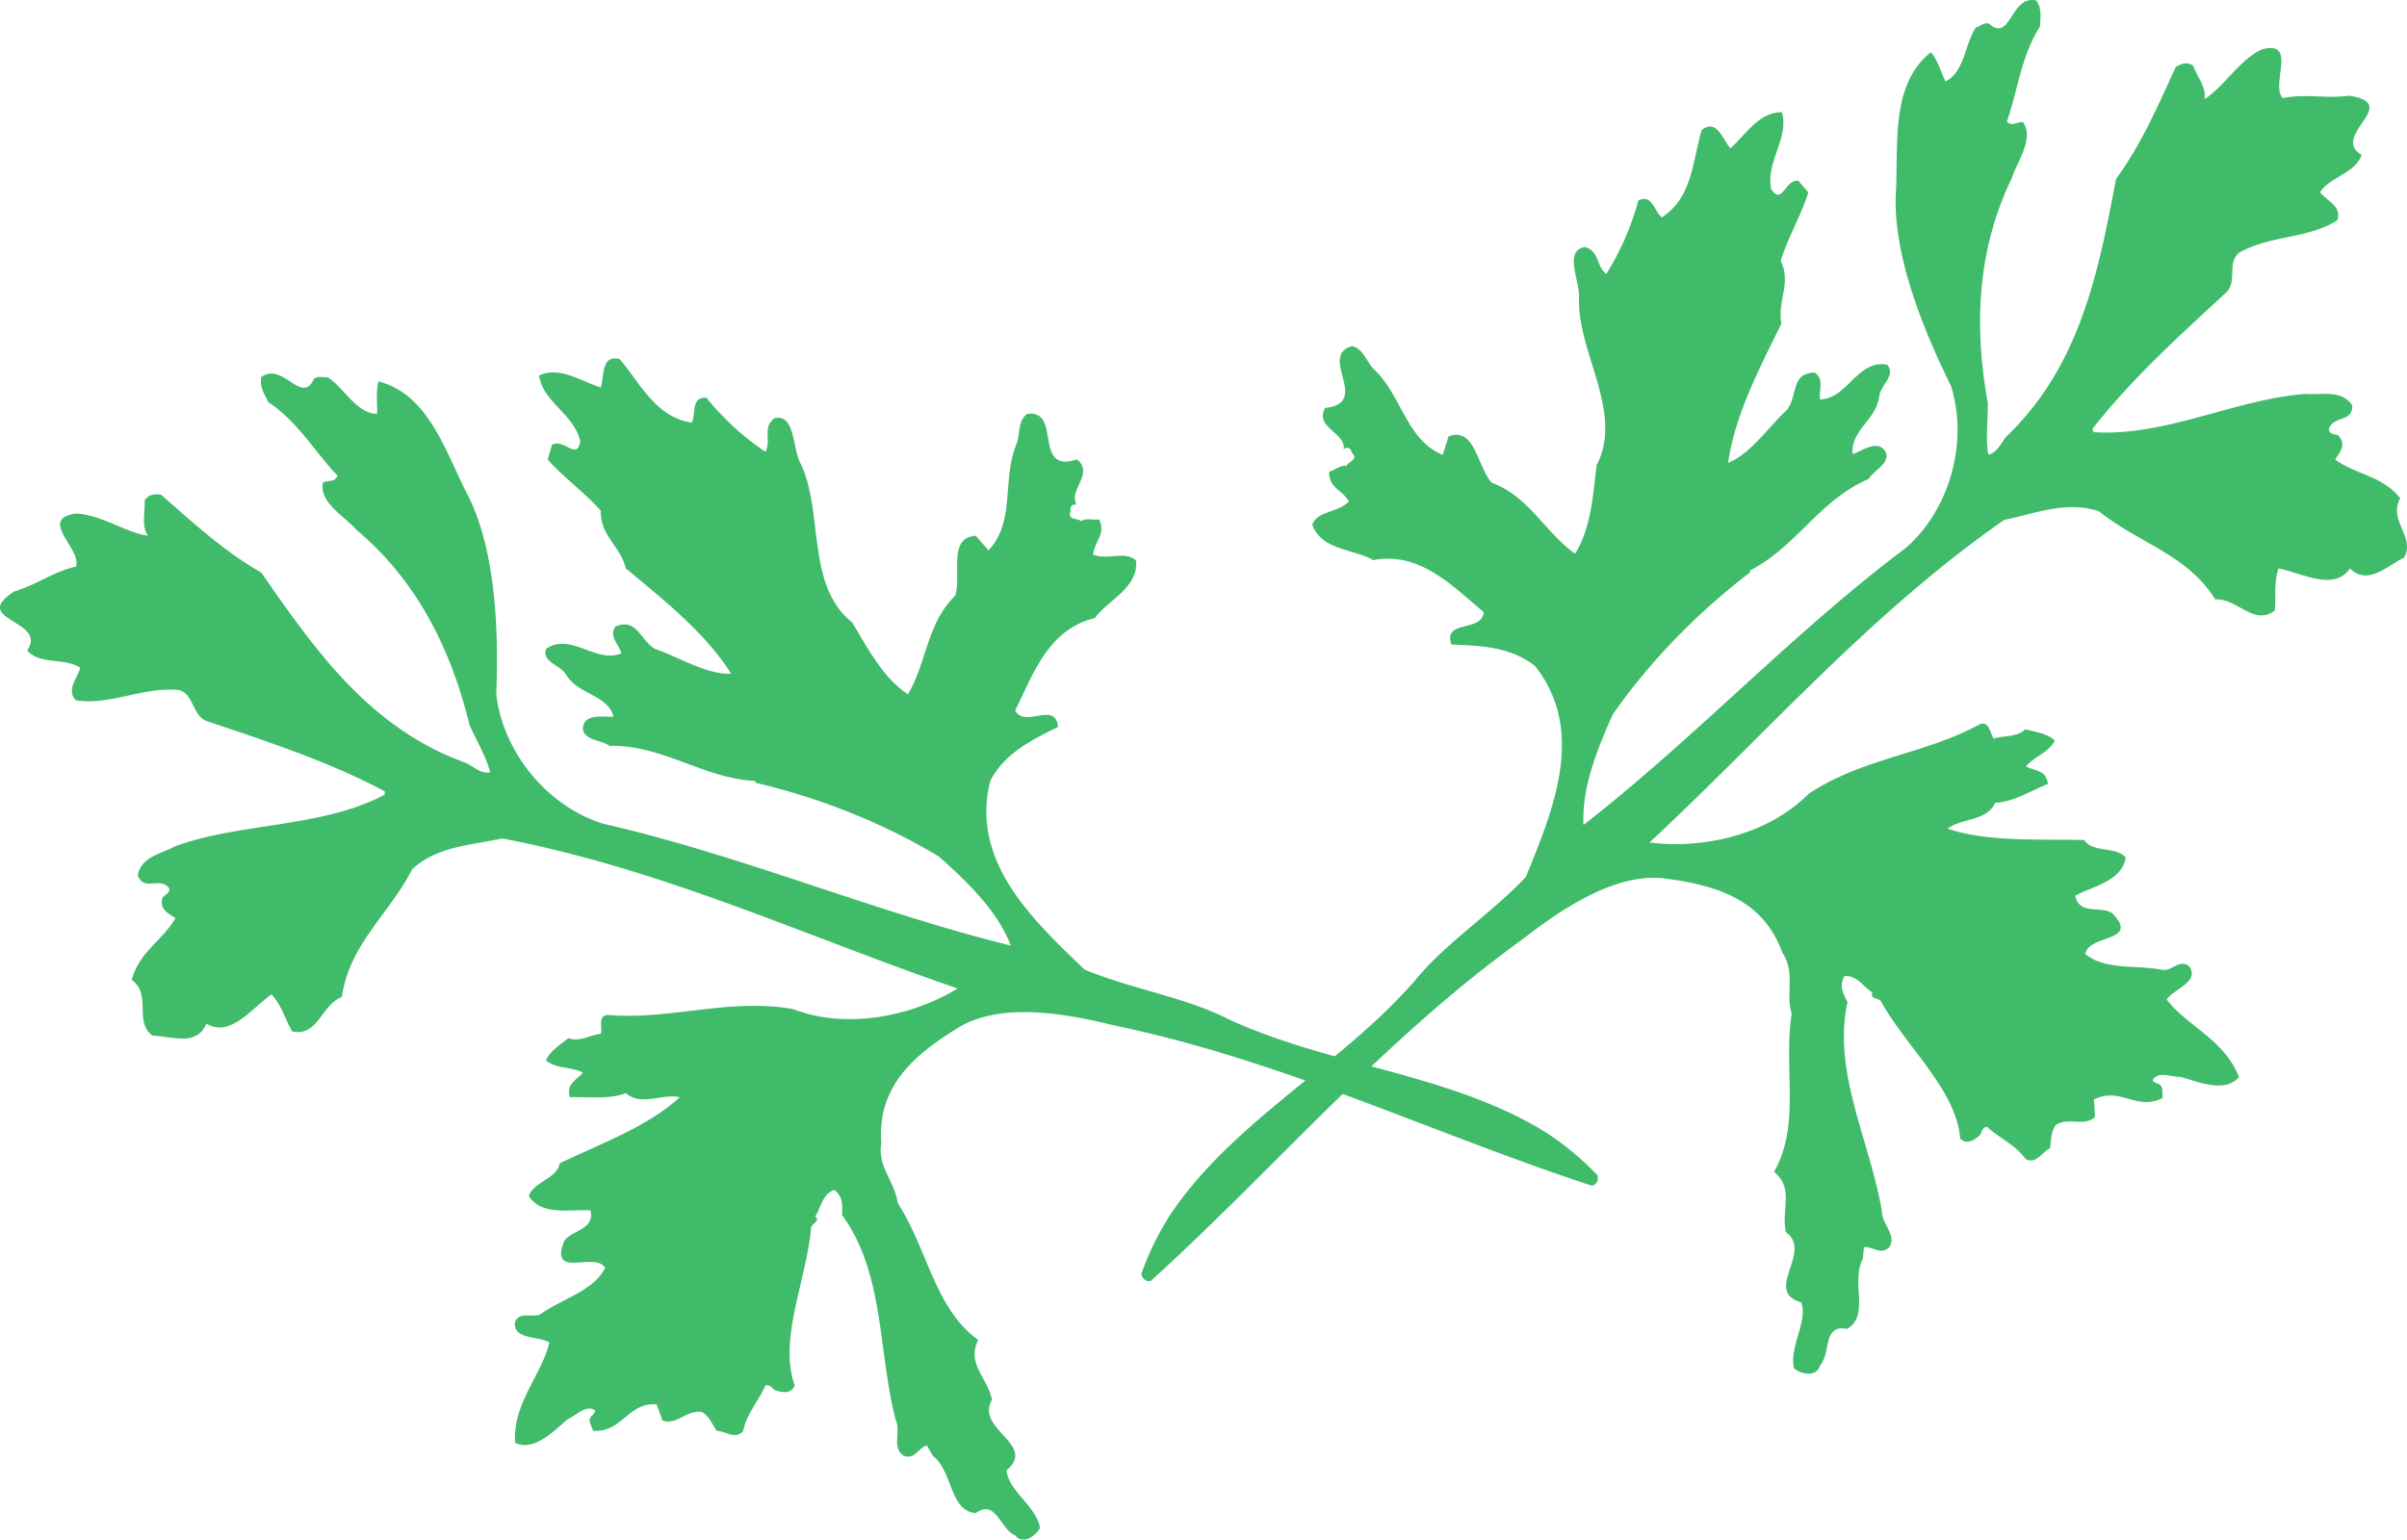 <svg xmlns="http://www.w3.org/2000/svg" width="98.228" height="62.849"><path fill="#3fbb6a" d="M25.29 14.66c.84.981 1.47 2.38 2.942 2.59.176-.386-.035-1.05.594-1.015.734.91 1.61 1.68 2.414 2.207.246-.527-.137-.945.351-1.367.875-.211.735 1.226 1.086 1.855.946 1.996.207 4.969 2.098 6.477.598.976 1.227 2.238 2.277 2.937.77-1.293.77-2.902 1.926-4.023.277-.84-.316-2.38.84-2.45l.523.594c1.122-1.191.524-2.906 1.157-4.375.136-.386.035-.91.418-1.191 1.437-.207.21 2.453 2.03 1.855.735.563-.386 1.297 0 1.856-.175-.07-.316.105-.245.246-.176.383.246.277.422.418.172-.14.488-.035.734-.07.277.632-.176.84-.246 1.437.629.242 1.297-.176 1.75.242.105 1.121-1.156 1.614-1.68 2.348-1.926.453-2.554 2.379-3.254 3.777.418.739 1.645-.418 1.75.668-1.05.524-2.172 1.051-2.765 2.203-.84 3.325 1.82 5.743 3.847 7.7 1.926.804 4.098 1.12 5.883 2.03 4.164 1.927 9.063 2.208 12.95 4.622a11.483 11.483 0 0 1 2.101 1.75c.066.21-.07.418-.246.418-6.582-2.168-12.602-5.11-19.496-6.543-1.856-.457-4.692-1.016-6.473.176-1.683 1.047-3.187 2.343-3.012 4.617-.175.98.559 1.578.664 2.453 1.227 1.887 1.504 4.305 3.29 5.598-.489.98.386 1.539.562 2.449-.7 1.191 1.856 1.82.594 2.871.07.84 1.191 1.434 1.367 2.344-.176.351-.703.703-1.016.316-.632-.281-.77-1.504-1.609-.91-1.086-.105-.91-1.68-1.75-2.344l-.246-.422c-.352.106-.492.598-.945.422-.493-.316-.106-1.015-.317-1.437-.734-2.797-.453-6.02-2.203-8.399.035-.386.035-.77-.316-1.015-.489.175-.524.699-.77 1.086.246.21-.21.28-.176.523-.21 2.137-1.328 4.516-.664 6.371-.14.387-.593.281-.84.176-.105-.106-.175-.211-.351-.176-.277.63-.77 1.156-.91 1.856-.313.382-.735 0-1.082 0-.211-.317-.282-.559-.598-.77-.629-.105-1.047.559-1.61.348l-.245-.664c-1.188-.07-1.399 1.156-2.59 1.086-.07-.246-.278-.457 0-.664.035-.07.105-.106.07-.176-.383-.246-.734.21-1.082.347-.527.422-1.367 1.368-2.172.98-.105-1.608 1.086-2.765 1.399-4.093-.454-.281-1.504-.105-1.399-.84.211-.488.77-.105 1.086-.351.91-.63 2.098-.91 2.59-1.856-.422-.699-2.277.492-1.68-1.082.278-.457 1.258-.457 1.086-1.261-.773-.07-1.996.246-2.523-.594.21-.594 1.156-.7 1.261-1.332 1.68-.805 3.606-1.504 4.899-2.696-.7-.171-1.574.387-2.203-.171-.664.277-1.61.136-2.278.171-.171-.558.282-.699.528-1.011-.492-.246-1.086-.14-1.504-.492.137-.383.664-.7.91-.91.453.175.91-.141 1.328-.176.07-.278-.14-.735.281-.77 2.59.211 4.934-.7 7.559-.242 2.172.84 4.832.312 6.719-.84-6.227-2.137-12.004-4.867-18.582-6.125-1.262.277-2.66.313-3.676 1.258-.98 1.89-2.555 3.047-2.871 5.215-.84.316-.98 1.644-2.031 1.402-.278-.492-.418-1.05-.84-1.508-.805.563-1.68 1.785-2.66 1.192-.383.945-1.399.523-2.204.488-.77-.594 0-1.645-.84-2.274.317-1.156 1.227-1.574 1.786-2.519-.317-.211-.664-.352-.528-.84.106-.14.352-.176.246-.422-.417-.418-1.015.176-1.257-.488.136-.77.98-.875 1.539-1.191 2.73-.98 5.949-.735 8.539-2.098v-.14c-2.309-1.227-4.793-2.032-7.281-2.872-.594-.246-.489-1.086-1.118-1.262-1.507-.136-2.765.633-4.199.422-.422-.422.067-.91.172-1.332-.629-.418-1.61-.101-2.168-.699.875-1.258-2.379-1.223-.527-2.414.945-.281 1.578-.805 2.523-1.016.242-.734-1.578-1.925 0-2.168 1.082.07 1.992.77 2.938.91-.282-.386-.106-.945-.141-1.437.14-.242.387-.277.668-.242 1.363 1.187 2.52 2.273 4.094 3.183 2.168 3.114 4.375 6.301 8.258 7.735.351.105.632.492 1.085.422-.14-.598-.558-1.297-.84-1.926-.769-3.152-2.167-5.914-4.62-7.98-.454-.524-1.54-1.122-1.364-1.926.211-.106.489 0 .594-.282-.91-.94-1.61-2.203-2.832-3.007-.14-.317-.352-.594-.281-1.016.84-.629 1.61 1.05 2.097.176.106-.281.387-.14.598-.176.664.387 1.152 1.469 2.027 1.504.036-.348-.066-.945.07-1.328 2.102.558 2.731 2.937 3.712 4.793 1.05 2.207 1.191 5.32 1.086 7.98.28 2.383 2.101 4.586 4.375 5.285 5.668 1.297 10.953 3.57 16.625 4.973-.524-1.367-1.68-2.523-2.942-3.64-2.273-1.368-4.828-2.383-7.488-3.012v-.07c-2.137-.106-3.746-1.47-5.95-1.434-.35-.246-.98-.211-1.085-.664 0-.703.875-.492 1.258-.528-.278-.91-1.399-.875-1.922-1.68-.246-.452-1.016-.523-.84-1.085 1.012-.7 2.062.633 3.078.176-.106-.348-.524-.7-.246-1.086.875-.383 1.015.562 1.613.91 1.012.351 2.098 1.05 3.113 1.015-1.086-1.714-2.8-3.043-4.304-4.304-.211-.91-1.051-1.328-1.016-2.344-.559-.664-1.68-1.504-2.168-2.102l.172-.593c.492-.282 1.016.664 1.156-.141-.246-1.121-1.539-1.61-1.68-2.695.876-.383 1.715.246 2.52.492.14-.422 0-1.367.77-1.156"/><path fill="#3fbb6a" d="M69.443 5.313c-.367 1.234-.375 2.77-1.629 3.562-.32-.28-.398-.972-.957-.687a10.97 10.97 0 0 1-1.309 3c-.437-.379-.257-.922-.875-1.105-.886.164-.171 1.417-.234 2.136-.05 2.207 1.832 4.625.719 6.77-.145 1.136-.207 2.543-.88 3.613-1.23-.871-1.886-2.34-3.398-2.894-.597-.653-.683-2.301-1.765-1.895l-.238.758c-1.508-.63-1.66-2.438-2.836-3.524-.286-.297-.403-.816-.868-.918-1.398.395.805 2.325-1.097 2.524-.446.808.879 1.023.754 1.691.133-.133.332-.031.324.125.316.281-.11.356-.211.555-.219-.059-.465.168-.703.234.004.692.504.696.808 1.211-.472.48-1.253.367-1.496.938.36 1.066 1.711 1 2.489 1.457 1.945-.367 3.304 1.133 4.511 2.125-.082.844-1.672.289-1.324 1.32 1.172.055 2.406.074 3.422.887 2.121 2.695.676 5.984-.379 8.601-1.43 1.52-3.281 2.692-4.543 4.25-3.02 3.453-7.379 5.707-9.941 9.496a11.525 11.525 0 0 0-1.207 2.454c.023.218.234.355.394.285C52.1 47.618 56.4 42.48 62.111 38.36c1.508-1.172 3.871-2.836 5.984-2.477 1.965.274 3.864.844 4.633 2.992.559.825.13 1.665.39 2.508-.347 2.227.38 4.543-.722 6.453.848.696.274 1.563.488 2.465 1.121.805-.953 2.418.625 2.864.278.796-.504 1.796-.293 2.699.305.25.926.355 1.059-.125.461-.512.09-1.688 1.098-1.489.949-.539.148-1.906.644-2.855l.051-.48c.363-.047.688.343 1.035-.004.317-.489-.32-.97-.3-1.438-.47-2.855-2.036-5.684-1.407-8.57-.187-.336-.348-.688-.125-1.055.516-.04.762.426 1.145.676-.137.293.304.172.375.41 1.058 1.863 3.05 3.582 3.203 5.547.281.293.656.012.836-.184.054-.14.074-.261.25-.304.511.464 1.172.742 1.586 1.324.445.222.672-.297.992-.442.062-.375.027-.625.226-.945.536-.351 1.188.086 1.614-.336l-.047-.707c1.058-.55 1.75.484 2.808-.066-.035-.25.07-.528-.27-.606-.062-.05-.14-.054-.136-.133.25-.378.758-.105 1.133-.12.648.167 1.8.69 2.383.011-.563-1.516-2.121-2.082-2.95-3.172.301-.437 1.333-.707.938-1.336-.39-.363-.746.219-1.137.121-1.086-.203-2.285.028-3.117-.636.098-.813 2.277-.48 1.09-1.676-.441-.301-1.336.098-1.504-.707.676-.38 1.922-.59 2.059-1.57-.434-.461-1.34-.172-1.692-.704-1.863-.05-3.906.094-5.574-.464.57-.446 1.598-.29 1.941-1.06.723-.015 1.528-.526 2.153-.765-.07-.582-.543-.527-.895-.715.348-.421.934-.57 1.176-1.058-.285-.297-.894-.367-1.203-.461-.344.344-.887.242-1.285.383-.18-.227-.172-.73-.57-.59-2.278 1.246-4.794 1.371-7.004 2.855-1.641 1.653-4.282 2.258-6.477 1.973 4.816-4.488 8.98-9.336 14.473-13.168 1.265-.258 2.558-.797 3.87-.348 1.665 1.329 3.575 1.743 4.747 3.594.894-.055 1.566 1.106 2.426.453.054-.562-.047-1.129.152-1.718.965.187 2.262.949 2.914.004.734.707 1.492-.09 2.215-.45.46-.86-.672-1.504-.16-2.422-.758-.925-1.762-.937-2.66-1.574.203-.32.464-.59.14-.98-.152-.086-.39-.016-.394-.282.21-.554.996-.253.949-.96-.442-.649-1.25-.403-1.89-.461-2.895.218-5.735 1.754-8.657 1.562l-.055-.129c1.61-2.058 3.551-3.808 5.477-5.586.445-.468.008-1.191.512-1.61 1.316-.737 2.78-.55 4.003-1.323.215-.555-.433-.805-.699-1.145.403-.64 1.426-.754 1.696-1.523-1.313-.793 1.675-2.09-.504-2.418-.977.129-1.766-.094-2.715.097-.524-.57.652-2.398-.883-1.98-.965.504-1.508 1.516-2.316 2.027.101-.465-.29-.906-.457-1.367-.227-.168-.465-.098-.707.047-.762 1.645-1.375 3.105-2.442 4.578-.71 3.727-1.43 7.535-4.39 10.43-.278.238-.375.703-.82.824-.114-.602-.016-1.41-.02-2.102-.578-3.187-.426-6.285.968-9.167.204-.665.95-1.649.461-2.313-.23-.012-.445.2-.656-.016.445-1.234.574-2.668 1.363-3.902 0-.348.079-.687-.156-1.043-1.027-.23-1.043 1.617-1.847 1.016-.211-.211-.41.03-.614.082-.453.625-.457 1.816-1.242 2.203-.176-.305-.32-.89-.605-1.188-1.692 1.368-1.297 3.801-1.434 5.891-.063 2.441 1.078 5.344 2.258 7.73.715 2.29-.047 5.043-1.84 6.61-4.652 3.492-8.55 7.722-13.156 11.312-.078-1.46.504-2.984 1.199-4.523 1.523-2.172 3.441-4.14 5.613-5.8l-.027-.063c1.906-.965 2.82-2.868 4.847-3.735.223-.367.813-.59.723-1.05-.285-.637-1-.09-1.367.035-.113-.946.922-1.372 1.074-2.32.04-.516.715-.891.324-1.333-1.21-.226-1.629 1.418-2.738 1.414-.05-.36.191-.851-.219-1.09-.957.004-.699.926-1.101 1.489-.785.734-1.489 1.812-2.43 2.195.293-2.008 1.316-3.922 2.176-5.684-.176-.918.418-1.644-.027-2.558.238-.832.921-2.059 1.125-2.801l-.403-.473c-.562-.054-.656 1.024-1.11.344-.234-1.121.75-2.098.434-3.144-.957.004-1.464.921-2.101 1.472-.297-.324-.555-1.246-1.172-.738"/></svg>
